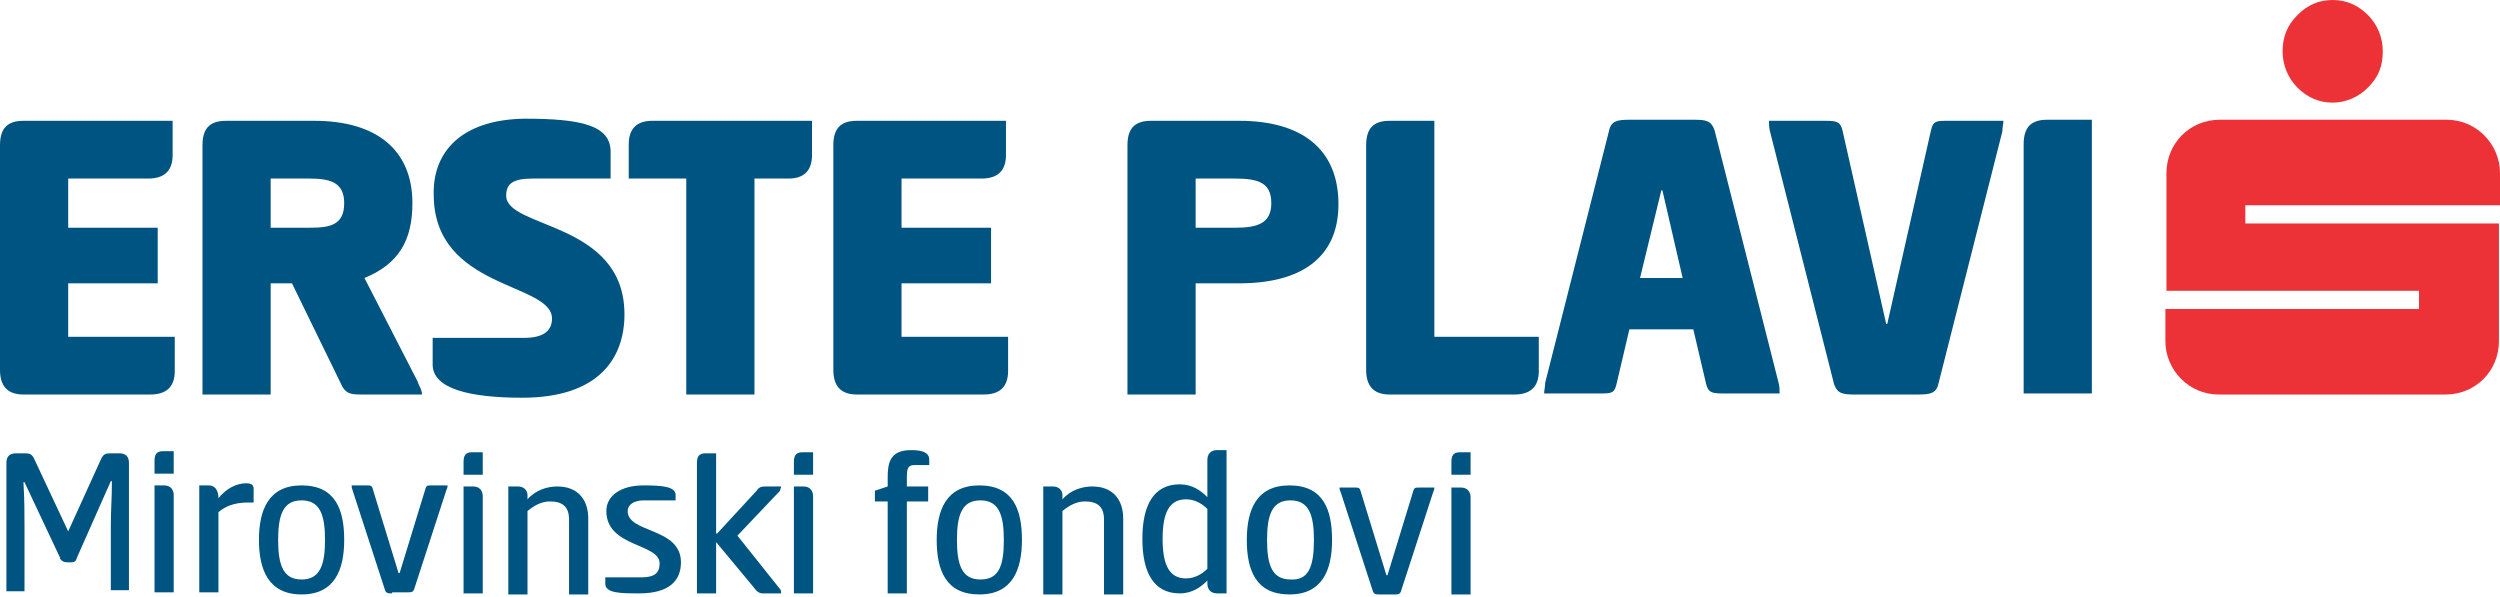 <?xml version="1.0" encoding="UTF-8"?>
<svg width="176" height="42" viewBox="0 0 176 42" fill="none" xmlns="http://www.w3.org/2000/svg">
<path d="M4.276 39.366L1.725 33.946H1.65C1.725 35.301 1.725 35.903 1.725 37.108V41.624H0.45V32.591C0.45 32.14 0.675 31.914 1.125 31.914H1.801C2.101 31.914 2.251 31.989 2.401 32.29L4.801 37.409L7.127 32.29C7.277 31.989 7.427 31.914 7.727 31.914H8.402C8.853 31.914 9.078 32.14 9.078 32.591V41.548H7.802V37.032C7.802 35.828 7.877 35.226 7.877 33.871H7.802L5.402 39.29C5.327 39.591 5.176 39.591 4.801 39.591C4.501 39.591 4.351 39.516 4.201 39.29H4.276V39.366ZM12.229 33.344H10.878V32.441C10.878 31.989 11.028 31.763 11.478 31.763H12.229V33.344ZM10.878 34.172H11.553C12.003 34.172 12.229 34.473 12.229 34.849V41.699H10.878V34.172ZM14.029 41.699V34.172H14.704C15.154 34.172 15.379 34.548 15.379 35.075C15.979 34.323 16.73 34.022 17.33 34.022C17.63 34.022 17.855 34.097 17.855 34.398V35.376H17.48C16.43 35.376 15.829 35.677 15.379 36.054V41.699H14.029ZM18.23 38.011C18.23 35.903 18.905 34.172 21.231 34.172C23.632 34.172 24.232 35.903 24.232 38.011C24.232 40.118 23.557 41.849 21.231 41.849C18.905 41.849 18.23 40.118 18.23 38.011ZM22.881 38.011C22.881 36.204 22.506 35.226 21.231 35.226C19.956 35.226 19.581 36.204 19.581 38.011C19.581 39.817 19.956 40.796 21.231 40.796C22.506 40.796 22.881 39.817 22.881 38.011ZM27.608 41.774C27.308 41.774 27.158 41.774 27.083 41.473L24.832 34.548C24.757 34.323 24.757 34.323 24.757 34.172H25.807C26.107 34.172 26.182 34.172 26.258 34.473L28.058 40.344H28.133L29.933 34.473C30.009 34.172 30.084 34.172 30.384 34.172H31.509C31.509 34.247 31.509 34.323 31.434 34.473L29.183 41.398C29.108 41.699 28.958 41.699 28.733 41.699H27.608V41.774ZM33.985 33.419H32.634V32.516C32.634 32.065 32.784 31.839 33.234 31.839H33.985V33.419ZM32.634 34.247H33.309C33.76 34.247 33.985 34.548 33.985 34.925V41.774H32.634V34.247ZM35.785 41.774V34.247H36.46C36.91 34.247 37.136 34.548 37.136 34.849V35.151C37.736 34.473 38.561 34.247 39.236 34.247C40.661 34.247 41.412 35.151 41.412 36.505V41.849H40.061V36.581C40.061 35.677 39.611 35.301 38.711 35.301C38.111 35.301 37.586 35.602 37.136 35.978V41.849H35.785V41.774ZM45.313 34.172C46.588 34.172 47.563 34.247 47.563 34.849V35.226H45.313C44.638 35.226 44.188 35.527 44.188 35.978C44.188 37.559 47.939 37.108 47.939 39.591C47.939 40.871 47.113 41.774 45.013 41.774C43.737 41.774 42.612 41.774 42.612 41.097V40.645H45.163C46.063 40.645 46.438 40.344 46.438 39.667C46.438 38.236 42.687 38.538 42.687 35.978C42.687 34.925 43.662 34.172 45.313 34.172ZM50.489 37.559L53.265 34.548C53.415 34.323 53.565 34.247 53.865 34.247H54.991C54.991 34.323 54.916 34.473 54.916 34.548L51.915 37.71L54.916 41.473C54.991 41.548 54.991 41.699 54.991 41.774H53.715C53.415 41.774 53.265 41.624 53.04 41.323L50.414 38.161V41.774H49.064V32.591C49.064 32.14 49.214 31.914 49.664 31.914H50.414V37.559H50.489ZM57.241 33.419H55.891V32.516C55.891 32.065 56.041 31.839 56.491 31.839H57.241V33.419ZM55.891 34.247H56.566C57.016 34.247 57.241 34.548 57.241 34.925V41.774H55.891V34.247ZM62.493 33.645C62.493 32.591 62.643 31.688 64.143 31.688C64.893 31.688 65.419 31.839 65.419 32.366V32.742H64.368C63.918 32.742 63.843 32.968 63.843 33.645V34.247H65.344V35.301H63.843V41.774H62.493V35.301H61.593V34.548L62.493 34.247V33.645ZM65.944 38.011C65.944 35.903 66.619 34.172 68.945 34.172C71.345 34.172 71.945 35.903 71.945 38.011C71.945 40.118 71.27 41.849 68.945 41.849C66.619 41.849 65.944 40.194 65.944 38.011ZM70.67 38.011C70.67 36.204 70.295 35.226 69.02 35.226C67.744 35.226 67.369 36.204 67.369 38.011C67.369 39.817 67.744 40.796 69.02 40.796C70.295 40.796 70.67 39.892 70.67 38.011ZM73.446 41.774V34.247H74.121C74.571 34.247 74.796 34.548 74.796 34.849V35.151C75.396 34.473 76.222 34.247 76.897 34.247C78.322 34.247 79.073 35.151 79.073 36.505V41.849H77.722V36.581C77.722 35.677 77.272 35.301 76.372 35.301C75.772 35.301 75.246 35.602 74.796 35.978V41.849H73.446V41.774ZM86.35 41.774H85.674C85.224 41.774 84.999 41.473 84.999 41.097V40.871C84.549 41.323 83.949 41.774 83.049 41.774C81.248 41.774 80.423 40.344 80.423 37.935C80.423 35.527 81.248 34.097 83.049 34.097C83.949 34.097 84.549 34.548 84.999 35V32.366C84.999 31.989 85.224 31.688 85.674 31.688H86.35V41.624V41.774ZM83.499 40.72C84.099 40.72 84.624 40.419 84.999 40.043V35.828C84.624 35.452 84.099 35.151 83.499 35.151C82.298 35.151 81.848 36.129 81.848 37.935C81.848 39.742 82.298 40.72 83.499 40.72ZM87.775 38.011C87.775 35.903 88.45 34.172 90.776 34.172C93.177 34.172 93.777 35.903 93.777 38.011C93.777 40.118 93.101 41.849 90.776 41.849C88.45 41.849 87.775 40.194 87.775 38.011ZM92.501 38.011C92.501 36.204 92.126 35.226 90.851 35.226C89.575 35.226 89.2 36.204 89.2 38.011C89.2 39.817 89.575 40.796 90.851 40.796C92.126 40.871 92.501 39.892 92.501 38.011ZM97.153 41.849C96.853 41.849 96.703 41.849 96.627 41.548L94.377 34.624C94.302 34.473 94.302 34.398 94.302 34.323H95.352C95.652 34.323 95.727 34.323 95.802 34.624L97.603 40.495H97.678L99.478 34.624C99.553 34.323 99.628 34.323 99.928 34.323H100.979C100.979 34.398 100.979 34.473 100.904 34.624L98.653 41.548C98.578 41.849 98.428 41.849 98.203 41.849H97.153ZM103.529 33.419H102.179V32.516C102.179 32.065 102.329 31.839 102.779 31.839H103.529V33.419ZM102.179 34.323H102.854C103.304 34.323 103.529 34.624 103.529 35V41.849H102.179V34.323ZM79.373 10.236C79.373 9.108 79.823 8.505 81.023 8.505H87.25C91.601 8.505 94.227 10.462 94.227 14.376C94.227 18.14 91.601 19.946 87.25 19.946H84.174V27.774H79.373V10.236ZM84.174 12.57V16.032H86.95C88.525 16.032 89.5 15.731 89.5 14.301C89.5 12.871 88.6 12.57 86.95 12.57H84.174ZM96.177 10.236C96.177 9.108 96.627 8.505 97.828 8.505H100.979V23.71H108.331V26.118C108.331 27.247 107.731 27.774 106.605 27.774H97.828C96.703 27.774 96.177 27.172 96.177 26.043V10.236ZM119.284 8.43C120.109 8.43 120.484 8.505 120.709 9.183L125.211 26.946C125.286 27.247 125.286 27.473 125.286 27.699H121.309C120.484 27.699 120.259 27.624 120.109 27.021L119.209 23.183H114.708L113.807 27.021C113.657 27.699 113.432 27.699 112.607 27.699H108.706C108.706 27.473 108.781 27.247 108.781 26.946L113.282 9.183C113.432 8.505 113.882 8.43 114.708 8.43H119.284ZM115.458 19.57H118.459L117.033 13.398H116.958L115.458 19.57ZM132.788 22.806H132.863L135.939 9.183C136.089 8.505 136.314 8.505 137.139 8.505H141.04C141.04 8.731 140.965 8.957 140.965 9.258L136.464 27.021C136.314 27.699 135.864 27.774 135.038 27.774H130.537C129.712 27.774 129.337 27.699 129.112 27.021L124.61 9.258C124.535 8.957 124.535 8.731 124.535 8.505H128.511C129.337 8.505 129.562 8.581 129.712 9.183L132.788 22.806ZM147.267 27.699H142.465V10.161C142.465 9.032 142.916 8.43 144.116 8.43H147.267V27.699ZM0 10.236C0 9.108 0.45 8.505 1.65 8.505H12.153V10.914C12.153 12.043 11.553 12.57 10.428 12.57H4.801V16.032H11.103V19.946H4.801V23.71H12.303V26.118C12.303 27.247 11.703 27.774 10.578 27.774H1.65C0.525 27.774 0 27.172 0 26.043V10.236ZM14.254 10.236C14.254 9.108 14.704 8.505 15.905 8.505H22.131C26.483 8.505 29.033 10.538 29.033 14.301C29.033 16.936 28.058 18.591 25.657 19.57L29.408 26.871C29.483 27.172 29.708 27.398 29.708 27.774H25.582C24.682 27.774 24.307 27.774 23.932 26.871L20.556 19.946H19.055V27.774H14.254V10.236ZM19.055 12.57V16.032H21.756C23.182 16.032 24.232 15.882 24.232 14.301C24.232 12.796 23.182 12.57 21.756 12.57H19.055ZM36.91 8.355C40.887 8.355 42.987 8.806 42.987 10.688V12.57H37.511C36.085 12.57 35.635 12.946 35.635 13.774C35.635 16.108 43.962 15.581 43.962 22.129C43.962 25.215 42.162 28 36.76 28C33.159 28 30.459 27.398 30.459 25.667V23.785H36.91C38.186 23.785 38.861 23.333 38.861 22.43C38.861 19.871 30.534 20.398 30.534 13.699C30.459 10.763 32.409 8.43 36.91 8.355ZM57.166 8.505V10.914C57.166 12.043 56.566 12.57 55.516 12.57H53.115V27.774H48.314V12.57H44.263V10.161C44.263 9.032 44.863 8.505 45.913 8.505H57.166ZM58.667 10.236C58.667 9.108 59.117 8.505 60.317 8.505H70.82V10.914C70.82 12.043 70.22 12.57 69.095 12.57H63.468V16.032H69.77V19.946H63.468V23.71H70.97V26.118C70.97 27.247 70.37 27.774 69.245 27.774H60.317C59.192 27.774 58.667 27.172 58.667 26.043V10.236Z" fill="#005481"/>
<path d="M164.222 0C165.197 0 166.022 0.376 166.697 1.054C167.373 1.731 167.748 2.634 167.748 3.613C167.748 4.667 167.448 5.419 166.697 6.172C166.022 6.849 165.122 7.226 164.222 7.226C163.246 7.226 162.421 6.849 161.746 6.172C161.071 5.495 160.696 4.591 160.696 3.613C160.696 2.634 160.996 1.806 161.746 1.054C162.496 0.301 163.321 0 164.222 0ZM176 14.452V12.194C176 10.161 174.35 8.43 172.249 8.43H156.269C154.169 8.43 152.518 10.086 152.518 12.194V20.473H170.298V21.753H152.443V24.011C152.443 26.043 154.094 27.774 156.194 27.774H172.174C174.275 27.774 175.925 26.118 175.925 24.011V15.731H158.07V14.452H176Z" fill="#ED3237"/>
</svg>


